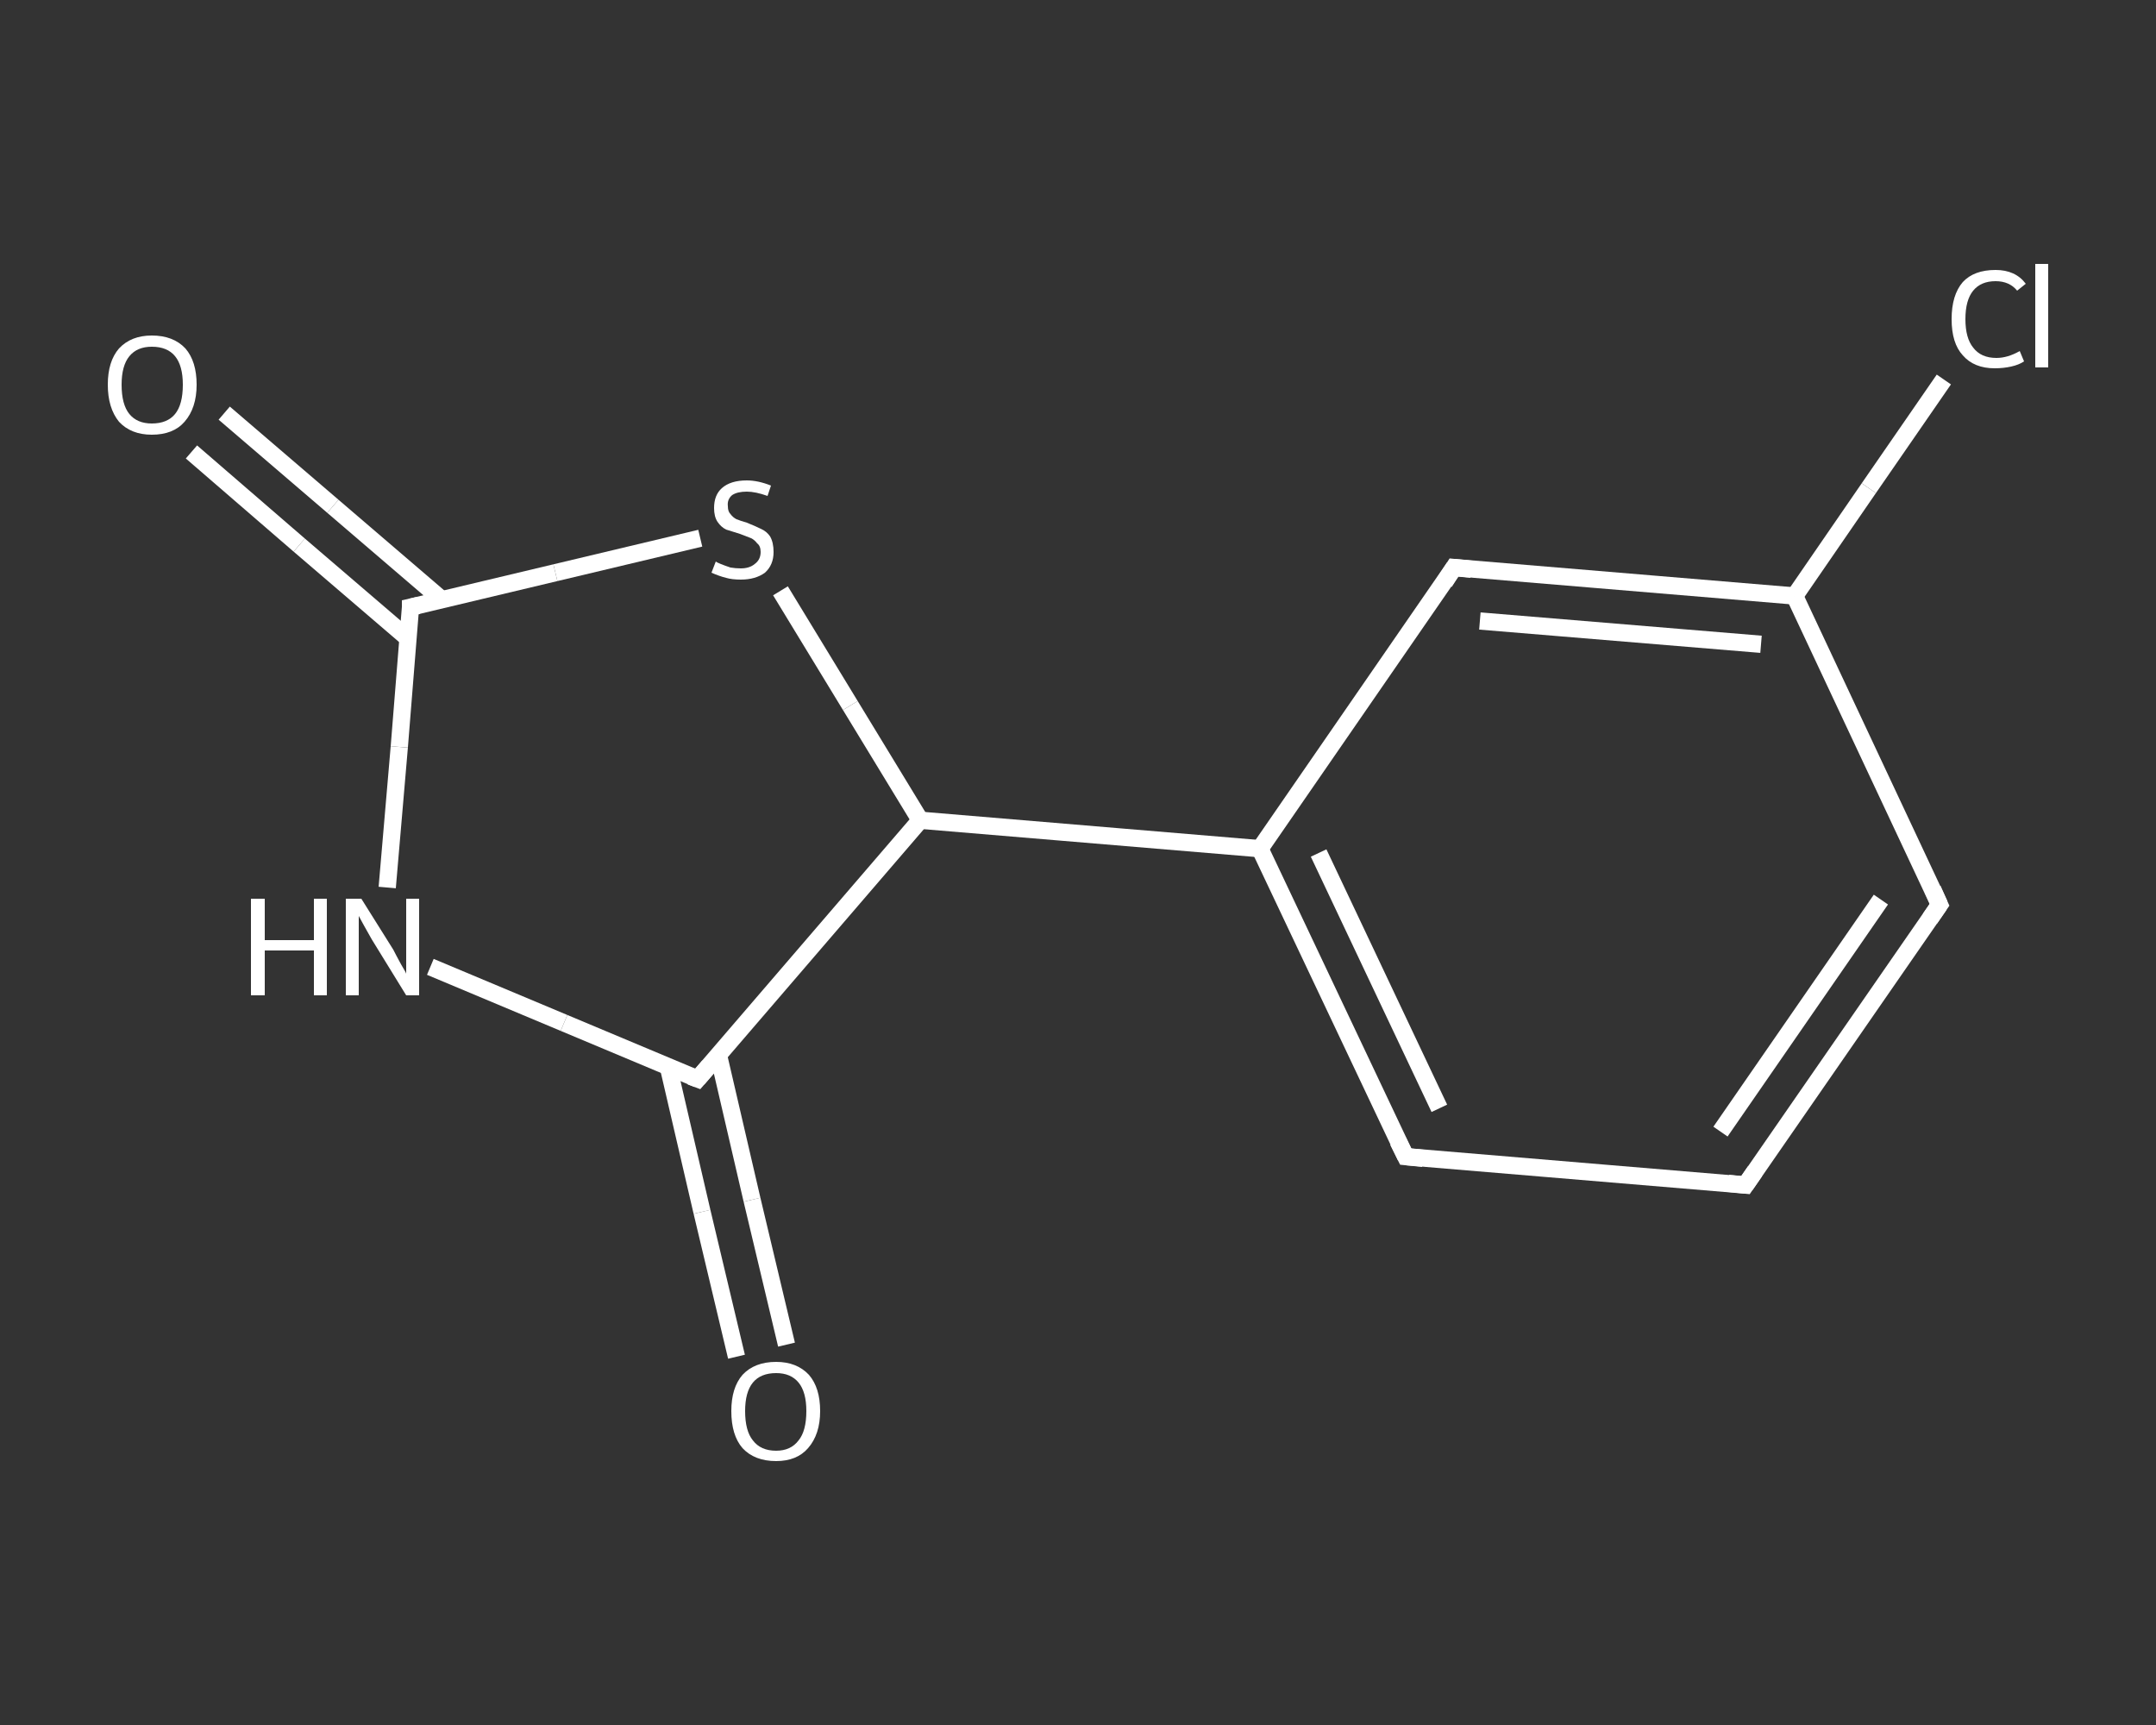 <?xml version='1.0' encoding='iso-8859-1'?>
<svg version='1.1' baseProfile='full'
              xmlns='http://www.w3.org/2000/svg'
                      xmlns:rdkit='http://www.rdkit.org/xml'
                      xmlns:xlink='http://www.w3.org/1999/xlink'
                  xml:space='preserve'
width='250px' height='200px' viewBox='0 0 250 200'>
<rect x="0" y="0" width="250" height="200" fill="#333333" stroke="none"/>
<!-- END OF HEADER -->
<rect style='opacity:1.0;fill:transparent;stroke:none' width='250.0' height='200.0' x='0.0' y='0.0'> </rect>
<path class='bond-0 atom-0 atom-1' d='M 26.0,47.9 L 38.6,58.7' style='fill:none;fill-rule:evenodd;stroke:#FFFFFF;stroke-width:2.0px;stroke-linecap:butt;stroke-linejoin:miter;stroke-opacity:1' />
<path class='bond-0 atom-0 atom-1' d='M 38.6,58.7 L 51.2,69.5' style='fill:none;fill-rule:evenodd;stroke:#FFFFFF;stroke-width:2.0px;stroke-linecap:butt;stroke-linejoin:miter;stroke-opacity:1' />
<path class='bond-0 atom-0 atom-1' d='M 22.2,52.4 L 34.7,63.2' style='fill:none;fill-rule:evenodd;stroke:#FFFFFF;stroke-width:2.0px;stroke-linecap:butt;stroke-linejoin:miter;stroke-opacity:1' />
<path class='bond-0 atom-0 atom-1' d='M 34.7,63.2 L 47.3,74.0' style='fill:none;fill-rule:evenodd;stroke:#FFFFFF;stroke-width:2.0px;stroke-linecap:butt;stroke-linejoin:miter;stroke-opacity:1' />
<path class='bond-1 atom-1 atom-2' d='M 47.6,70.4 L 46.3,86.6' style='fill:none;fill-rule:evenodd;stroke:#FFFFFF;stroke-width:2.0px;stroke-linecap:butt;stroke-linejoin:miter;stroke-opacity:1' />
<path class='bond-1 atom-1 atom-2' d='M 46.3,86.6 L 44.9,102.9' style='fill:none;fill-rule:evenodd;stroke:#FFFFFF;stroke-width:2.0px;stroke-linecap:butt;stroke-linejoin:miter;stroke-opacity:1' />
<path class='bond-2 atom-2 atom-3' d='M 49.9,112.1 L 65.4,118.6' style='fill:none;fill-rule:evenodd;stroke:#FFFFFF;stroke-width:2.0px;stroke-linecap:butt;stroke-linejoin:miter;stroke-opacity:1' />
<path class='bond-2 atom-2 atom-3' d='M 65.4,118.6 L 80.9,125.1' style='fill:none;fill-rule:evenodd;stroke:#FFFFFF;stroke-width:2.0px;stroke-linecap:butt;stroke-linejoin:miter;stroke-opacity:1' />
<path class='bond-3 atom-3 atom-4' d='M 77.5,123.7 L 81.4,140.5' style='fill:none;fill-rule:evenodd;stroke:#FFFFFF;stroke-width:2.0px;stroke-linecap:butt;stroke-linejoin:miter;stroke-opacity:1' />
<path class='bond-3 atom-3 atom-4' d='M 81.4,140.5 L 85.4,157.3' style='fill:none;fill-rule:evenodd;stroke:#FFFFFF;stroke-width:2.0px;stroke-linecap:butt;stroke-linejoin:miter;stroke-opacity:1' />
<path class='bond-3 atom-3 atom-4' d='M 83.3,122.3 L 87.2,139.1' style='fill:none;fill-rule:evenodd;stroke:#FFFFFF;stroke-width:2.0px;stroke-linecap:butt;stroke-linejoin:miter;stroke-opacity:1' />
<path class='bond-3 atom-3 atom-4' d='M 87.2,139.1 L 91.2,155.9' style='fill:none;fill-rule:evenodd;stroke:#FFFFFF;stroke-width:2.0px;stroke-linecap:butt;stroke-linejoin:miter;stroke-opacity:1' />
<path class='bond-4 atom-3 atom-5' d='M 80.9,125.1 L 106.7,95.1' style='fill:none;fill-rule:evenodd;stroke:#FFFFFF;stroke-width:2.0px;stroke-linecap:butt;stroke-linejoin:miter;stroke-opacity:1' />
<path class='bond-5 atom-5 atom-6' d='M 106.7,95.1 L 146.1,98.4' style='fill:none;fill-rule:evenodd;stroke:#FFFFFF;stroke-width:2.0px;stroke-linecap:butt;stroke-linejoin:miter;stroke-opacity:1' />
<path class='bond-6 atom-6 atom-7' d='M 146.1,98.4 L 163.0,134.1' style='fill:none;fill-rule:evenodd;stroke:#FFFFFF;stroke-width:2.0px;stroke-linecap:butt;stroke-linejoin:miter;stroke-opacity:1' />
<path class='bond-6 atom-6 atom-7' d='M 152.9,98.9 L 166.9,128.5' style='fill:none;fill-rule:evenodd;stroke:#FFFFFF;stroke-width:2.0px;stroke-linecap:butt;stroke-linejoin:miter;stroke-opacity:1' />
<path class='bond-7 atom-7 atom-8' d='M 163.0,134.1 L 202.4,137.4' style='fill:none;fill-rule:evenodd;stroke:#FFFFFF;stroke-width:2.0px;stroke-linecap:butt;stroke-linejoin:miter;stroke-opacity:1' />
<path class='bond-8 atom-8 atom-9' d='M 202.4,137.4 L 224.9,104.9' style='fill:none;fill-rule:evenodd;stroke:#FFFFFF;stroke-width:2.0px;stroke-linecap:butt;stroke-linejoin:miter;stroke-opacity:1' />
<path class='bond-8 atom-8 atom-9' d='M 199.5,131.2 L 218.1,104.3' style='fill:none;fill-rule:evenodd;stroke:#FFFFFF;stroke-width:2.0px;stroke-linecap:butt;stroke-linejoin:miter;stroke-opacity:1' />
<path class='bond-9 atom-9 atom-10' d='M 224.9,104.9 L 208.1,69.1' style='fill:none;fill-rule:evenodd;stroke:#FFFFFF;stroke-width:2.0px;stroke-linecap:butt;stroke-linejoin:miter;stroke-opacity:1' />
<path class='bond-10 atom-10 atom-11' d='M 208.1,69.1 L 216.7,56.6' style='fill:none;fill-rule:evenodd;stroke:#FFFFFF;stroke-width:2.0px;stroke-linecap:butt;stroke-linejoin:miter;stroke-opacity:1' />
<path class='bond-10 atom-10 atom-11' d='M 216.7,56.6 L 225.4,44.0' style='fill:none;fill-rule:evenodd;stroke:#FFFFFF;stroke-width:2.0px;stroke-linecap:butt;stroke-linejoin:miter;stroke-opacity:1' />
<path class='bond-11 atom-10 atom-12' d='M 208.1,69.1 L 168.6,65.8' style='fill:none;fill-rule:evenodd;stroke:#FFFFFF;stroke-width:2.0px;stroke-linecap:butt;stroke-linejoin:miter;stroke-opacity:1' />
<path class='bond-11 atom-10 atom-12' d='M 204.2,74.7 L 171.6,72.0' style='fill:none;fill-rule:evenodd;stroke:#FFFFFF;stroke-width:2.0px;stroke-linecap:butt;stroke-linejoin:miter;stroke-opacity:1' />
<path class='bond-12 atom-5 atom-13' d='M 106.7,95.1 L 98.6,81.8' style='fill:none;fill-rule:evenodd;stroke:#FFFFFF;stroke-width:2.0px;stroke-linecap:butt;stroke-linejoin:miter;stroke-opacity:1' />
<path class='bond-12 atom-5 atom-13' d='M 98.6,81.8 L 90.5,68.5' style='fill:none;fill-rule:evenodd;stroke:#FFFFFF;stroke-width:2.0px;stroke-linecap:butt;stroke-linejoin:miter;stroke-opacity:1' />
<path class='bond-13 atom-13 atom-1' d='M 81.2,62.4 L 64.4,66.4' style='fill:none;fill-rule:evenodd;stroke:#FFFFFF;stroke-width:2.0px;stroke-linecap:butt;stroke-linejoin:miter;stroke-opacity:1' />
<path class='bond-13 atom-13 atom-1' d='M 64.4,66.4 L 47.6,70.4' style='fill:none;fill-rule:evenodd;stroke:#FFFFFF;stroke-width:2.0px;stroke-linecap:butt;stroke-linejoin:miter;stroke-opacity:1' />
<path class='bond-14 atom-12 atom-6' d='M 168.6,65.8 L 146.1,98.4' style='fill:none;fill-rule:evenodd;stroke:#FFFFFF;stroke-width:2.0px;stroke-linecap:butt;stroke-linejoin:miter;stroke-opacity:1' />
<path d='M 47.6,71.2 L 47.6,70.4 L 48.5,70.2' style='fill:none;stroke:#FFFFFF;stroke-width:2.0px;stroke-linecap:butt;stroke-linejoin:miter;stroke-opacity:1;' />
<path d='M 80.1,124.8 L 80.9,125.1 L 82.2,123.6' style='fill:none;stroke:#FFFFFF;stroke-width:2.0px;stroke-linecap:butt;stroke-linejoin:miter;stroke-opacity:1;' />
<path d='M 162.1,132.3 L 163.0,134.1 L 165.0,134.3' style='fill:none;stroke:#FFFFFF;stroke-width:2.0px;stroke-linecap:butt;stroke-linejoin:miter;stroke-opacity:1;' />
<path d='M 200.4,137.2 L 202.4,137.4 L 203.5,135.8' style='fill:none;stroke:#FFFFFF;stroke-width:2.0px;stroke-linecap:butt;stroke-linejoin:miter;stroke-opacity:1;' />
<path d='M 223.8,106.5 L 224.9,104.9 L 224.1,103.1' style='fill:none;stroke:#FFFFFF;stroke-width:2.0px;stroke-linecap:butt;stroke-linejoin:miter;stroke-opacity:1;' />
<path d='M 170.6,66.0 L 168.6,65.8 L 167.5,67.5' style='fill:none;stroke:#FFFFFF;stroke-width:2.0px;stroke-linecap:butt;stroke-linejoin:miter;stroke-opacity:1;' />
<path class='atom-0' d='M 12.5 44.6
Q 12.5 41.9, 13.8 40.4
Q 15.2 38.9, 17.6 38.9
Q 20.1 38.9, 21.5 40.4
Q 22.8 41.9, 22.8 44.6
Q 22.8 47.3, 21.4 48.9
Q 20.1 50.4, 17.6 50.4
Q 15.2 50.4, 13.8 48.9
Q 12.5 47.3, 12.5 44.6
M 17.6 49.1
Q 19.4 49.1, 20.3 48.0
Q 21.2 46.9, 21.2 44.6
Q 21.2 42.4, 20.3 41.3
Q 19.4 40.2, 17.6 40.2
Q 15.9 40.2, 15.0 41.3
Q 14.1 42.4, 14.1 44.6
Q 14.1 46.9, 15.0 48.0
Q 15.9 49.1, 17.6 49.1
' fill='#FFFFFF'/>
<path class='atom-2' d='M 29.1 104.2
L 30.7 104.2
L 30.7 109.0
L 36.4 109.0
L 36.4 104.2
L 37.9 104.2
L 37.9 115.4
L 36.4 115.4
L 36.4 110.2
L 30.7 110.2
L 30.7 115.4
L 29.1 115.4
L 29.1 104.2
' fill='#FFFFFF'/>
<path class='atom-2' d='M 41.9 104.2
L 45.6 110.1
Q 45.9 110.7, 46.5 111.8
Q 47.1 112.8, 47.1 112.9
L 47.1 104.2
L 48.6 104.2
L 48.6 115.4
L 47.1 115.4
L 43.1 108.9
Q 42.7 108.2, 42.2 107.3
Q 41.7 106.4, 41.6 106.2
L 41.6 115.4
L 40.1 115.4
L 40.1 104.2
L 41.9 104.2
' fill='#FFFFFF'/>
<path class='atom-4' d='M 84.8 163.6
Q 84.8 160.9, 86.1 159.4
Q 87.5 157.9, 90.0 157.9
Q 92.4 157.9, 93.8 159.4
Q 95.1 160.9, 95.1 163.6
Q 95.1 166.3, 93.7 167.9
Q 92.4 169.4, 90.0 169.4
Q 87.5 169.4, 86.1 167.9
Q 84.8 166.4, 84.8 163.6
M 90.0 168.2
Q 91.7 168.2, 92.6 167.0
Q 93.5 165.9, 93.5 163.6
Q 93.5 161.4, 92.6 160.3
Q 91.7 159.2, 90.0 159.2
Q 88.2 159.2, 87.3 160.3
Q 86.4 161.4, 86.4 163.6
Q 86.4 165.9, 87.3 167.0
Q 88.2 168.2, 90.0 168.2
' fill='#FFFFFF'/>
<path class='atom-11' d='M 226.3 37.0
Q 226.3 34.2, 227.6 32.7
Q 228.9 31.3, 231.4 31.3
Q 233.7 31.3, 234.9 32.9
L 233.9 33.7
Q 233.0 32.6, 231.4 32.6
Q 229.7 32.6, 228.8 33.7
Q 227.9 34.8, 227.9 37.0
Q 227.9 39.2, 228.8 40.3
Q 229.7 41.5, 231.5 41.5
Q 232.8 41.5, 234.2 40.7
L 234.7 41.9
Q 234.1 42.3, 233.2 42.5
Q 232.3 42.7, 231.3 42.7
Q 228.9 42.7, 227.6 41.2
Q 226.3 39.8, 226.3 37.0
' fill='#FFFFFF'/>
<path class='atom-11' d='M 236.0 30.6
L 237.5 30.6
L 237.5 42.6
L 236.0 42.6
L 236.0 30.6
' fill='#FFFFFF'/>
<path class='atom-13' d='M 83.0 65.1
Q 83.1 65.2, 83.6 65.4
Q 84.1 65.6, 84.7 65.8
Q 85.3 65.9, 85.9 65.9
Q 86.9 65.9, 87.5 65.4
Q 88.2 64.9, 88.2 64.0
Q 88.2 63.3, 87.8 63.0
Q 87.5 62.6, 87.1 62.4
Q 86.6 62.2, 85.8 61.9
Q 84.8 61.6, 84.2 61.4
Q 83.6 61.1, 83.2 60.5
Q 82.8 59.9, 82.8 58.9
Q 82.8 57.4, 83.7 56.6
Q 84.7 55.7, 86.6 55.7
Q 87.9 55.7, 89.4 56.3
L 89.0 57.5
Q 87.6 57.0, 86.6 57.0
Q 85.5 57.0, 84.9 57.4
Q 84.3 57.9, 84.4 58.7
Q 84.4 59.3, 84.7 59.6
Q 85.0 60.0, 85.4 60.2
Q 85.9 60.4, 86.6 60.6
Q 87.6 61.0, 88.2 61.3
Q 88.9 61.6, 89.3 62.2
Q 89.7 62.9, 89.7 64.0
Q 89.7 65.5, 88.7 66.4
Q 87.6 67.2, 85.9 67.2
Q 84.9 67.2, 84.2 67.0
Q 83.4 66.8, 82.5 66.4
L 83.0 65.1
' fill='#FFFFFF'/>
</svg>

